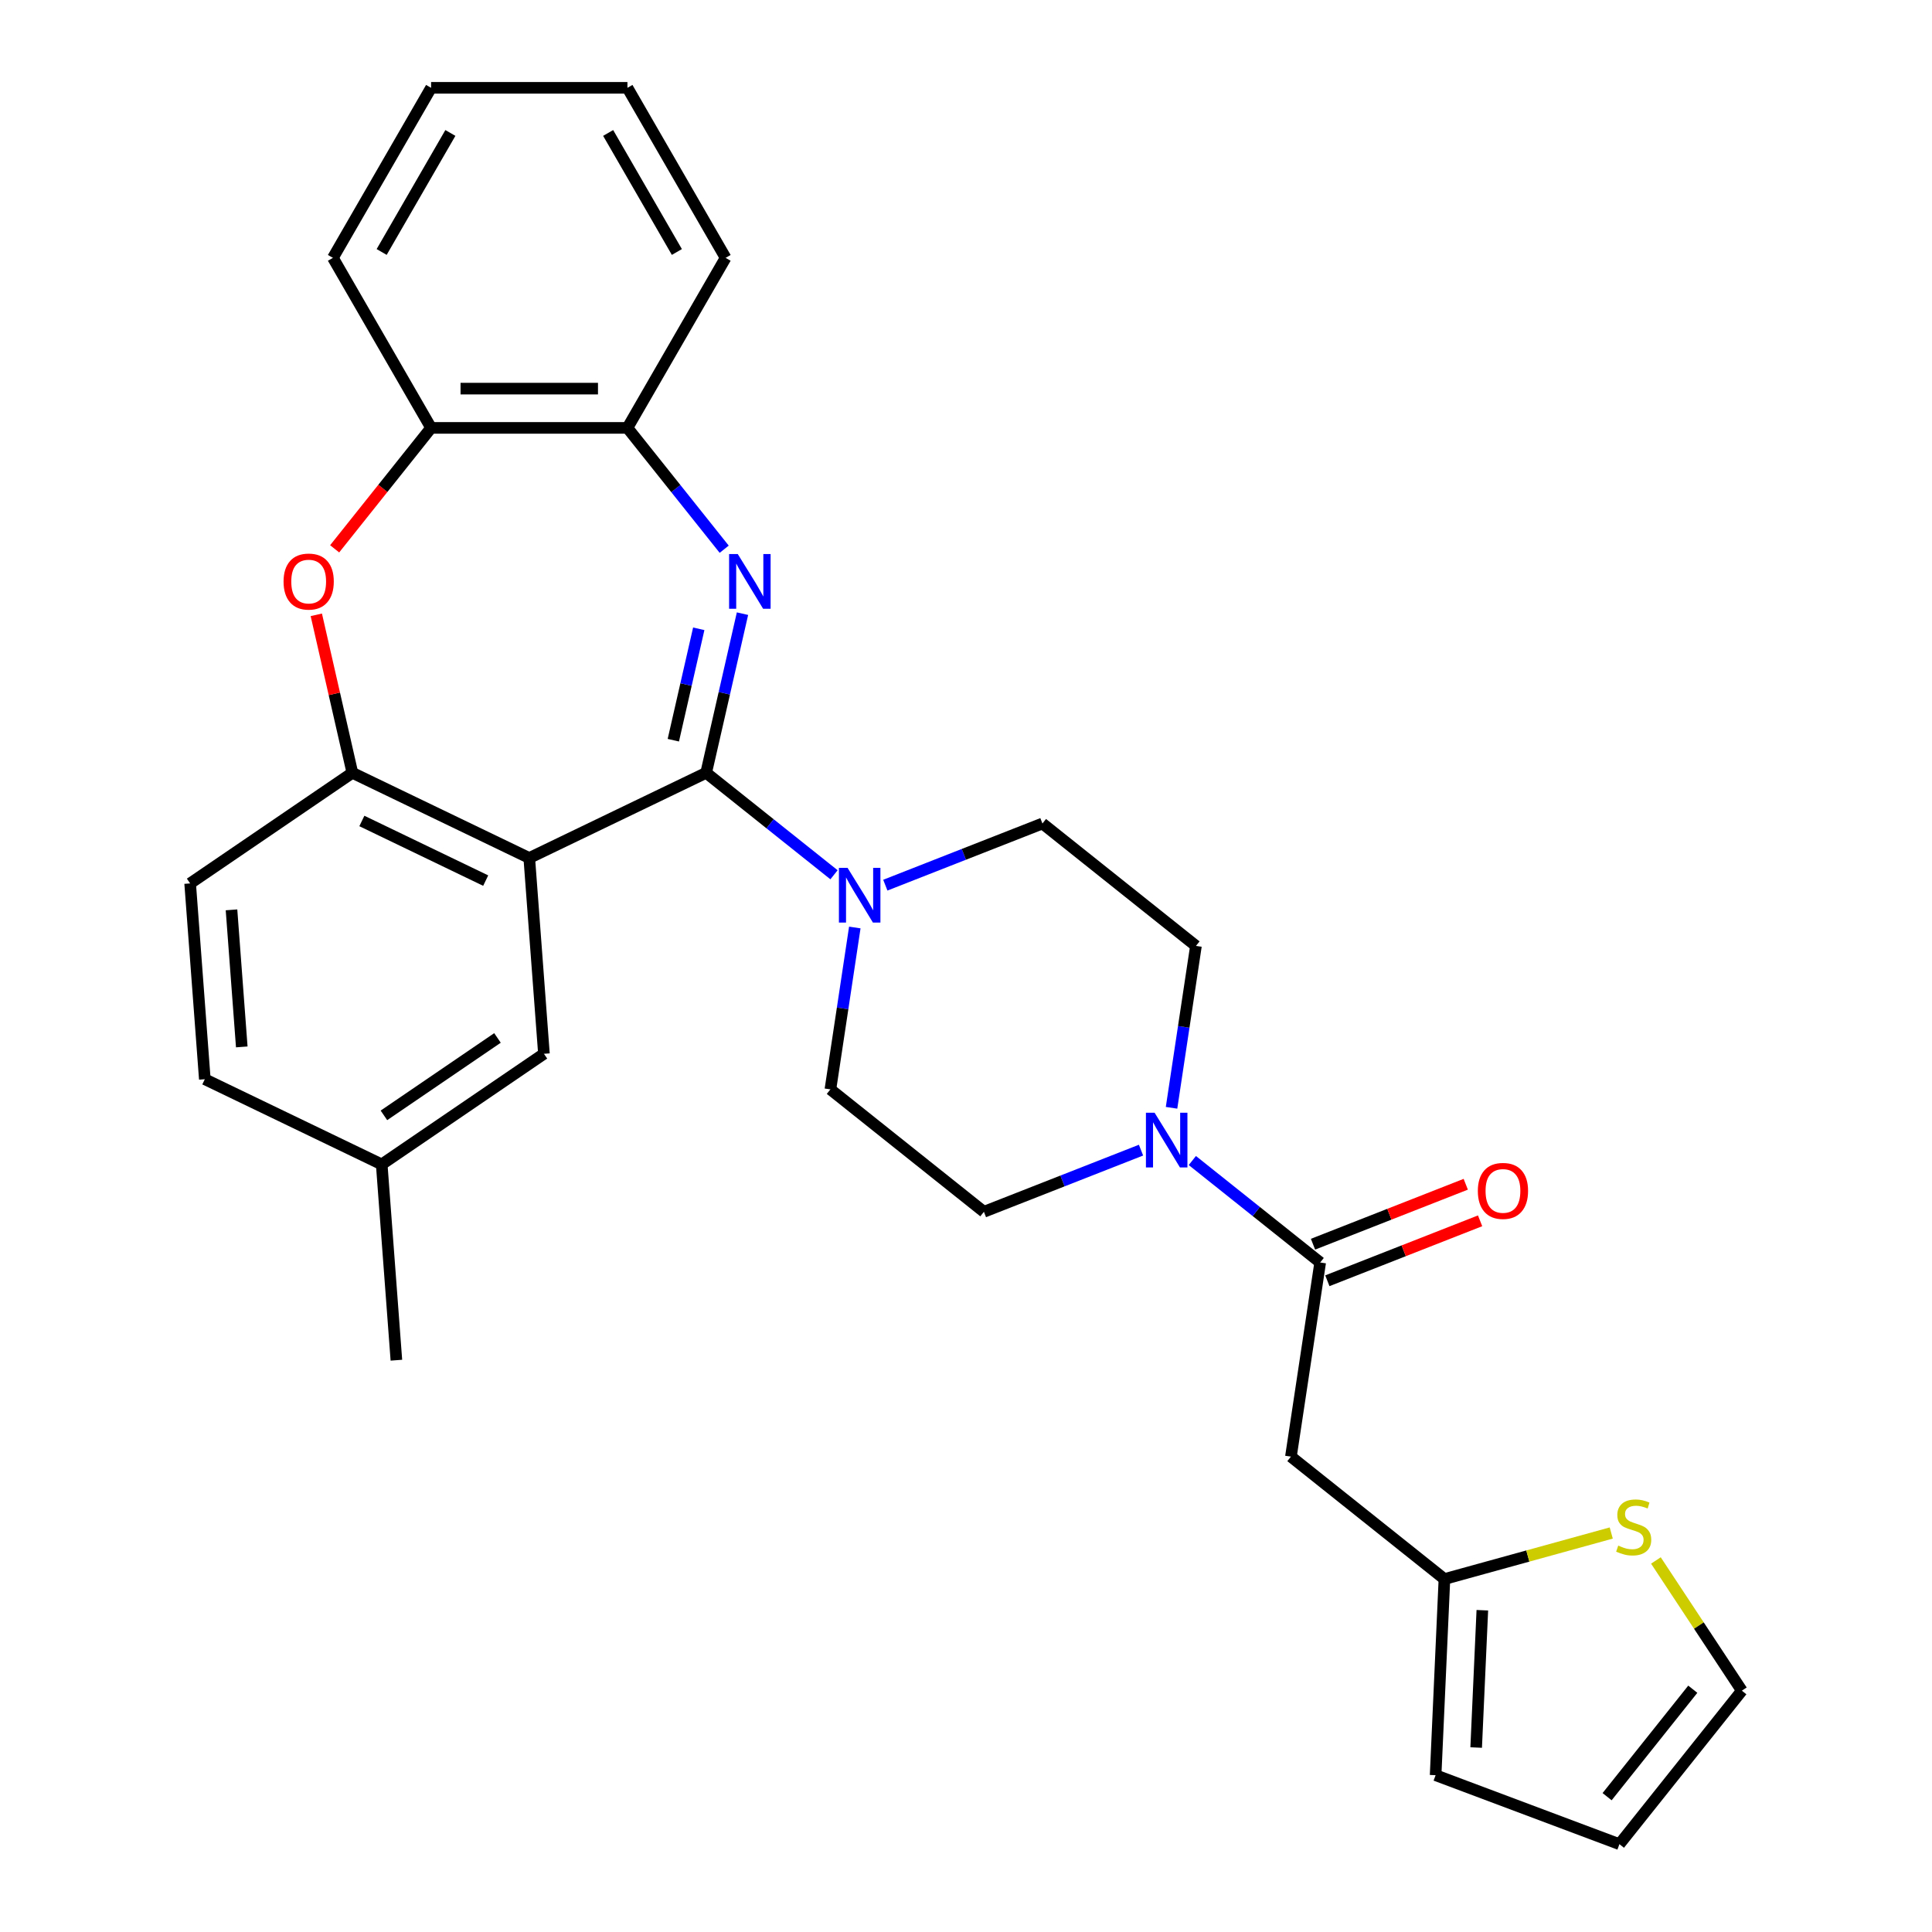 <?xml version='1.0' encoding='iso-8859-1'?>
<svg version='1.1' baseProfile='full'
              xmlns='http://www.w3.org/2000/svg'
                      xmlns:rdkit='http://www.rdkit.org/xml'
                      xmlns:xlink='http://www.w3.org/1999/xlink'
                  xml:space='preserve'
width='1000px' height='1000px' viewBox='0 0 1000 1000'>
<!-- END OF HEADER -->
<rect style='opacity:1.0;fill:#FFFFFF;stroke:none' width='1000' height='1000' x='0' y='0'> </rect>
<path class='bond-0' d='M 365.508,400.008 L 374.909,358.82' style='fill:none;fill-rule:evenodd;stroke:#000000;stroke-width:6px;stroke-linecap:butt;stroke-linejoin:miter;stroke-opacity:1' />
<path class='bond-0' d='M 374.909,358.82 L 384.31,317.631' style='fill:none;fill-rule:evenodd;stroke:#0000FF;stroke-width:6px;stroke-linecap:butt;stroke-linejoin:miter;stroke-opacity:1' />
<path class='bond-0' d='M 348.513,383.129 L 355.094,354.297' style='fill:none;fill-rule:evenodd;stroke:#000000;stroke-width:6px;stroke-linecap:butt;stroke-linejoin:miter;stroke-opacity:1' />
<path class='bond-0' d='M 355.094,354.297 L 361.674,325.465' style='fill:none;fill-rule:evenodd;stroke:#0000FF;stroke-width:6px;stroke-linecap:butt;stroke-linejoin:miter;stroke-opacity:1' />
<path class='bond-1' d='M 365.508,400.008 L 273.946,444.102' style='fill:none;fill-rule:evenodd;stroke:#000000;stroke-width:6px;stroke-linecap:butt;stroke-linejoin:miter;stroke-opacity:1' />
<path class='bond-2' d='M 365.508,400.008 L 398.595,426.394' style='fill:none;fill-rule:evenodd;stroke:#000000;stroke-width:6px;stroke-linecap:butt;stroke-linejoin:miter;stroke-opacity:1' />
<path class='bond-2' d='M 398.595,426.394 L 431.682,452.78' style='fill:none;fill-rule:evenodd;stroke:#0000FF;stroke-width:6px;stroke-linecap:butt;stroke-linejoin:miter;stroke-opacity:1' />
<path class='bond-8' d='M 374.842,284.277 L 349.8,252.876' style='fill:none;fill-rule:evenodd;stroke:#0000FF;stroke-width:6px;stroke-linecap:butt;stroke-linejoin:miter;stroke-opacity:1' />
<path class='bond-8' d='M 349.8,252.876 L 324.759,221.476' style='fill:none;fill-rule:evenodd;stroke:#000000;stroke-width:6px;stroke-linecap:butt;stroke-linejoin:miter;stroke-opacity:1' />
<path class='bond-3' d='M 273.946,444.102 L 182.385,400.008' style='fill:none;fill-rule:evenodd;stroke:#000000;stroke-width:6px;stroke-linecap:butt;stroke-linejoin:miter;stroke-opacity:1' />
<path class='bond-3' d='M 251.393,455.8 L 187.3,424.935' style='fill:none;fill-rule:evenodd;stroke:#000000;stroke-width:6px;stroke-linecap:butt;stroke-linejoin:miter;stroke-opacity:1' />
<path class='bond-12' d='M 273.946,444.102 L 281.541,545.444' style='fill:none;fill-rule:evenodd;stroke:#000000;stroke-width:6px;stroke-linecap:butt;stroke-linejoin:miter;stroke-opacity:1' />
<path class='bond-13' d='M 442.445,480.072 L 436.131,521.967' style='fill:none;fill-rule:evenodd;stroke:#0000FF;stroke-width:6px;stroke-linecap:butt;stroke-linejoin:miter;stroke-opacity:1' />
<path class='bond-13' d='M 436.131,521.967 L 429.816,563.862' style='fill:none;fill-rule:evenodd;stroke:#000000;stroke-width:6px;stroke-linecap:butt;stroke-linejoin:miter;stroke-opacity:1' />
<path class='bond-14' d='M 458.243,458.159 L 498.903,442.201' style='fill:none;fill-rule:evenodd;stroke:#0000FF;stroke-width:6px;stroke-linecap:butt;stroke-linejoin:miter;stroke-opacity:1' />
<path class='bond-14' d='M 498.903,442.201 L 539.564,426.243' style='fill:none;fill-rule:evenodd;stroke:#000000;stroke-width:6px;stroke-linecap:butt;stroke-linejoin:miter;stroke-opacity:1' />
<path class='bond-5' d='M 182.385,400.008 L 173.052,359.12' style='fill:none;fill-rule:evenodd;stroke:#000000;stroke-width:6px;stroke-linecap:butt;stroke-linejoin:miter;stroke-opacity:1' />
<path class='bond-5' d='M 173.052,359.12 L 163.719,318.231' style='fill:none;fill-rule:evenodd;stroke:#FF0000;stroke-width:6px;stroke-linecap:butt;stroke-linejoin:miter;stroke-opacity:1' />
<path class='bond-20' d='M 182.385,400.008 L 98.417,457.256' style='fill:none;fill-rule:evenodd;stroke:#000000;stroke-width:6px;stroke-linecap:butt;stroke-linejoin:miter;stroke-opacity:1' />
<path class='bond-4' d='M 683.326,653.459 L 650.239,627.073' style='fill:none;fill-rule:evenodd;stroke:#000000;stroke-width:6px;stroke-linecap:butt;stroke-linejoin:miter;stroke-opacity:1' />
<path class='bond-4' d='M 650.239,627.073 L 617.152,600.688' style='fill:none;fill-rule:evenodd;stroke:#0000FF;stroke-width:6px;stroke-linecap:butt;stroke-linejoin:miter;stroke-opacity:1' />
<path class='bond-7' d='M 683.326,653.459 L 668.179,753.95' style='fill:none;fill-rule:evenodd;stroke:#000000;stroke-width:6px;stroke-linecap:butt;stroke-linejoin:miter;stroke-opacity:1' />
<path class='bond-17' d='M 687.039,662.919 L 726.569,647.405' style='fill:none;fill-rule:evenodd;stroke:#000000;stroke-width:6px;stroke-linecap:butt;stroke-linejoin:miter;stroke-opacity:1' />
<path class='bond-17' d='M 726.569,647.405 L 766.099,631.891' style='fill:none;fill-rule:evenodd;stroke:#FF0000;stroke-width:6px;stroke-linecap:butt;stroke-linejoin:miter;stroke-opacity:1' />
<path class='bond-17' d='M 679.613,643.999 L 719.143,628.485' style='fill:none;fill-rule:evenodd;stroke:#000000;stroke-width:6px;stroke-linecap:butt;stroke-linejoin:miter;stroke-opacity:1' />
<path class='bond-17' d='M 719.143,628.485 L 758.673,612.97' style='fill:none;fill-rule:evenodd;stroke:#FF0000;stroke-width:6px;stroke-linecap:butt;stroke-linejoin:miter;stroke-opacity:1' />
<path class='bond-30' d='M 173.217,284.07 L 198.175,252.773' style='fill:none;fill-rule:evenodd;stroke:#FF0000;stroke-width:6px;stroke-linecap:butt;stroke-linejoin:miter;stroke-opacity:1' />
<path class='bond-30' d='M 198.175,252.773 L 223.133,221.476' style='fill:none;fill-rule:evenodd;stroke:#000000;stroke-width:6px;stroke-linecap:butt;stroke-linejoin:miter;stroke-opacity:1' />
<path class='bond-6' d='M 590.591,595.309 L 549.931,611.267' style='fill:none;fill-rule:evenodd;stroke:#0000FF;stroke-width:6px;stroke-linecap:butt;stroke-linejoin:miter;stroke-opacity:1' />
<path class='bond-6' d='M 549.931,611.267 L 509.27,627.225' style='fill:none;fill-rule:evenodd;stroke:#000000;stroke-width:6px;stroke-linecap:butt;stroke-linejoin:miter;stroke-opacity:1' />
<path class='bond-29' d='M 606.389,573.396 L 612.703,531.501' style='fill:none;fill-rule:evenodd;stroke:#0000FF;stroke-width:6px;stroke-linecap:butt;stroke-linejoin:miter;stroke-opacity:1' />
<path class='bond-29' d='M 612.703,531.501 L 619.018,489.606' style='fill:none;fill-rule:evenodd;stroke:#000000;stroke-width:6px;stroke-linecap:butt;stroke-linejoin:miter;stroke-opacity:1' />
<path class='bond-10' d='M 668.179,753.95 L 747.634,817.313' style='fill:none;fill-rule:evenodd;stroke:#000000;stroke-width:6px;stroke-linecap:butt;stroke-linejoin:miter;stroke-opacity:1' />
<path class='bond-9' d='M 324.759,221.476 L 223.133,221.476' style='fill:none;fill-rule:evenodd;stroke:#000000;stroke-width:6px;stroke-linecap:butt;stroke-linejoin:miter;stroke-opacity:1' />
<path class='bond-9' d='M 309.516,201.151 L 238.377,201.151' style='fill:none;fill-rule:evenodd;stroke:#000000;stroke-width:6px;stroke-linecap:butt;stroke-linejoin:miter;stroke-opacity:1' />
<path class='bond-24' d='M 324.759,221.476 L 375.572,133.465' style='fill:none;fill-rule:evenodd;stroke:#000000;stroke-width:6px;stroke-linecap:butt;stroke-linejoin:miter;stroke-opacity:1' />
<path class='bond-25' d='M 223.133,221.476 L 172.32,133.465' style='fill:none;fill-rule:evenodd;stroke:#000000;stroke-width:6px;stroke-linecap:butt;stroke-linejoin:miter;stroke-opacity:1' />
<path class='bond-11' d='M 747.634,817.313 L 790.805,805.398' style='fill:none;fill-rule:evenodd;stroke:#000000;stroke-width:6px;stroke-linecap:butt;stroke-linejoin:miter;stroke-opacity:1' />
<path class='bond-11' d='M 790.805,805.398 L 833.977,793.484' style='fill:none;fill-rule:evenodd;stroke:#CCCC00;stroke-width:6px;stroke-linecap:butt;stroke-linejoin:miter;stroke-opacity:1' />
<path class='bond-19' d='M 747.634,817.313 L 743.074,918.837' style='fill:none;fill-rule:evenodd;stroke:#000000;stroke-width:6px;stroke-linecap:butt;stroke-linejoin:miter;stroke-opacity:1' />
<path class='bond-19' d='M 767.254,833.453 L 764.063,904.52' style='fill:none;fill-rule:evenodd;stroke:#000000;stroke-width:6px;stroke-linecap:butt;stroke-linejoin:miter;stroke-opacity:1' />
<path class='bond-18' d='M 857.097,807.697 L 879.34,841.394' style='fill:none;fill-rule:evenodd;stroke:#CCCC00;stroke-width:6px;stroke-linecap:butt;stroke-linejoin:miter;stroke-opacity:1' />
<path class='bond-18' d='M 879.34,841.394 L 901.583,875.091' style='fill:none;fill-rule:evenodd;stroke:#000000;stroke-width:6px;stroke-linecap:butt;stroke-linejoin:miter;stroke-opacity:1' />
<path class='bond-22' d='M 281.541,545.444 L 197.574,602.692' style='fill:none;fill-rule:evenodd;stroke:#000000;stroke-width:6px;stroke-linecap:butt;stroke-linejoin:miter;stroke-opacity:1' />
<path class='bond-22' d='M 257.496,537.238 L 198.719,577.311' style='fill:none;fill-rule:evenodd;stroke:#000000;stroke-width:6px;stroke-linecap:butt;stroke-linejoin:miter;stroke-opacity:1' />
<path class='bond-16' d='M 429.816,563.862 L 509.27,627.225' style='fill:none;fill-rule:evenodd;stroke:#000000;stroke-width:6px;stroke-linecap:butt;stroke-linejoin:miter;stroke-opacity:1' />
<path class='bond-15' d='M 539.564,426.243 L 619.018,489.606' style='fill:none;fill-rule:evenodd;stroke:#000000;stroke-width:6px;stroke-linecap:butt;stroke-linejoin:miter;stroke-opacity:1' />
<path class='bond-33' d='M 901.583,875.091 L 838.22,954.545' style='fill:none;fill-rule:evenodd;stroke:#000000;stroke-width:6px;stroke-linecap:butt;stroke-linejoin:miter;stroke-opacity:1' />
<path class='bond-33' d='M 876.187,874.337 L 831.834,929.955' style='fill:none;fill-rule:evenodd;stroke:#000000;stroke-width:6px;stroke-linecap:butt;stroke-linejoin:miter;stroke-opacity:1' />
<path class='bond-21' d='M 743.074,918.837 L 838.22,954.545' style='fill:none;fill-rule:evenodd;stroke:#000000;stroke-width:6px;stroke-linecap:butt;stroke-linejoin:miter;stroke-opacity:1' />
<path class='bond-31' d='M 98.417,457.256 L 106.012,558.598' style='fill:none;fill-rule:evenodd;stroke:#000000;stroke-width:6px;stroke-linecap:butt;stroke-linejoin:miter;stroke-opacity:1' />
<path class='bond-31' d='M 119.825,470.939 L 125.141,541.878' style='fill:none;fill-rule:evenodd;stroke:#000000;stroke-width:6px;stroke-linecap:butt;stroke-linejoin:miter;stroke-opacity:1' />
<path class='bond-23' d='M 197.574,602.692 L 106.012,558.598' style='fill:none;fill-rule:evenodd;stroke:#000000;stroke-width:6px;stroke-linecap:butt;stroke-linejoin:miter;stroke-opacity:1' />
<path class='bond-26' d='M 197.574,602.692 L 205.168,704.034' style='fill:none;fill-rule:evenodd;stroke:#000000;stroke-width:6px;stroke-linecap:butt;stroke-linejoin:miter;stroke-opacity:1' />
<path class='bond-27' d='M 375.572,133.465 L 324.759,45.455' style='fill:none;fill-rule:evenodd;stroke:#000000;stroke-width:6px;stroke-linecap:butt;stroke-linejoin:miter;stroke-opacity:1' />
<path class='bond-27' d='M 350.348,130.426 L 314.779,68.819' style='fill:none;fill-rule:evenodd;stroke:#000000;stroke-width:6px;stroke-linecap:butt;stroke-linejoin:miter;stroke-opacity:1' />
<path class='bond-28' d='M 172.32,133.465 L 223.133,45.455' style='fill:none;fill-rule:evenodd;stroke:#000000;stroke-width:6px;stroke-linecap:butt;stroke-linejoin:miter;stroke-opacity:1' />
<path class='bond-28' d='M 197.545,130.426 L 233.114,68.819' style='fill:none;fill-rule:evenodd;stroke:#000000;stroke-width:6px;stroke-linecap:butt;stroke-linejoin:miter;stroke-opacity:1' />
<path class='bond-32' d='M 324.759,45.455 L 223.133,45.455' style='fill:none;fill-rule:evenodd;stroke:#000000;stroke-width:6px;stroke-linecap:butt;stroke-linejoin:miter;stroke-opacity:1' />
<path  class='atom-1' d='M 381.862 286.77
L 391.142 301.77
Q 392.062 303.25, 393.542 305.93
Q 395.022 308.61, 395.102 308.77
L 395.102 286.77
L 398.862 286.77
L 398.862 315.09
L 394.982 315.09
L 385.022 298.69
Q 383.862 296.77, 382.622 294.57
Q 381.422 292.37, 381.062 291.69
L 381.062 315.09
L 377.382 315.09
L 377.382 286.77
L 381.862 286.77
' fill='#0000FF'/>
<path  class='atom-3' d='M 438.703 449.211
L 447.983 464.211
Q 448.903 465.691, 450.383 468.371
Q 451.863 471.051, 451.943 471.211
L 451.943 449.211
L 455.703 449.211
L 455.703 477.531
L 451.823 477.531
L 441.863 461.131
Q 440.703 459.211, 439.463 457.011
Q 438.263 454.811, 437.903 454.131
L 437.903 477.531
L 434.223 477.531
L 434.223 449.211
L 438.703 449.211
' fill='#0000FF'/>
<path  class='atom-6' d='M 146.771 301.01
Q 146.771 294.21, 150.131 290.41
Q 153.491 286.61, 159.771 286.61
Q 166.051 286.61, 169.411 290.41
Q 172.771 294.21, 172.771 301.01
Q 172.771 307.89, 169.371 311.81
Q 165.971 315.69, 159.771 315.69
Q 153.531 315.69, 150.131 311.81
Q 146.771 307.93, 146.771 301.01
M 159.771 312.49
Q 164.091 312.49, 166.411 309.61
Q 168.771 306.69, 168.771 301.01
Q 168.771 295.45, 166.411 292.65
Q 164.091 289.81, 159.771 289.81
Q 155.451 289.81, 153.091 292.61
Q 150.771 295.41, 150.771 301.01
Q 150.771 306.73, 153.091 309.61
Q 155.451 312.49, 159.771 312.49
' fill='#FF0000'/>
<path  class='atom-7' d='M 597.611 575.937
L 606.891 590.937
Q 607.811 592.417, 609.291 595.097
Q 610.771 597.777, 610.851 597.937
L 610.851 575.937
L 614.611 575.937
L 614.611 604.257
L 610.731 604.257
L 600.771 587.857
Q 599.611 585.937, 598.371 583.737
Q 597.171 581.537, 596.811 580.857
L 596.811 604.257
L 593.131 604.257
L 593.131 575.937
L 597.611 575.937
' fill='#0000FF'/>
<path  class='atom-12' d='M 837.597 799.997
Q 837.917 800.117, 839.237 800.677
Q 840.557 801.237, 841.997 801.597
Q 843.477 801.917, 844.917 801.917
Q 847.597 801.917, 849.157 800.637
Q 850.717 799.317, 850.717 797.037
Q 850.717 795.477, 849.917 794.517
Q 849.157 793.557, 847.957 793.037
Q 846.757 792.517, 844.757 791.917
Q 842.237 791.157, 840.717 790.437
Q 839.237 789.717, 838.157 788.197
Q 837.117 786.677, 837.117 784.117
Q 837.117 780.557, 839.517 778.357
Q 841.957 776.157, 846.757 776.157
Q 850.037 776.157, 853.757 777.717
L 852.837 780.797
Q 849.437 779.397, 846.877 779.397
Q 844.117 779.397, 842.597 780.557
Q 841.077 781.677, 841.117 783.637
Q 841.117 785.157, 841.877 786.077
Q 842.677 786.997, 843.797 787.517
Q 844.957 788.037, 846.877 788.637
Q 849.437 789.437, 850.957 790.237
Q 852.477 791.037, 853.557 792.677
Q 854.677 794.277, 854.677 797.037
Q 854.677 800.957, 852.037 803.077
Q 849.437 805.157, 845.077 805.157
Q 842.557 805.157, 840.637 804.597
Q 838.757 804.077, 836.517 803.157
L 837.597 799.997
' fill='#CCCC00'/>
<path  class='atom-18' d='M 764.927 616.411
Q 764.927 609.611, 768.287 605.811
Q 771.647 602.011, 777.927 602.011
Q 784.207 602.011, 787.567 605.811
Q 790.927 609.611, 790.927 616.411
Q 790.927 623.291, 787.527 627.211
Q 784.127 631.091, 777.927 631.091
Q 771.687 631.091, 768.287 627.211
Q 764.927 623.331, 764.927 616.411
M 777.927 627.891
Q 782.247 627.891, 784.567 625.011
Q 786.927 622.091, 786.927 616.411
Q 786.927 610.851, 784.567 608.051
Q 782.247 605.211, 777.927 605.211
Q 773.607 605.211, 771.247 608.011
Q 768.927 610.811, 768.927 616.411
Q 768.927 622.131, 771.247 625.011
Q 773.607 627.891, 777.927 627.891
' fill='#FF0000'/>
</svg>
